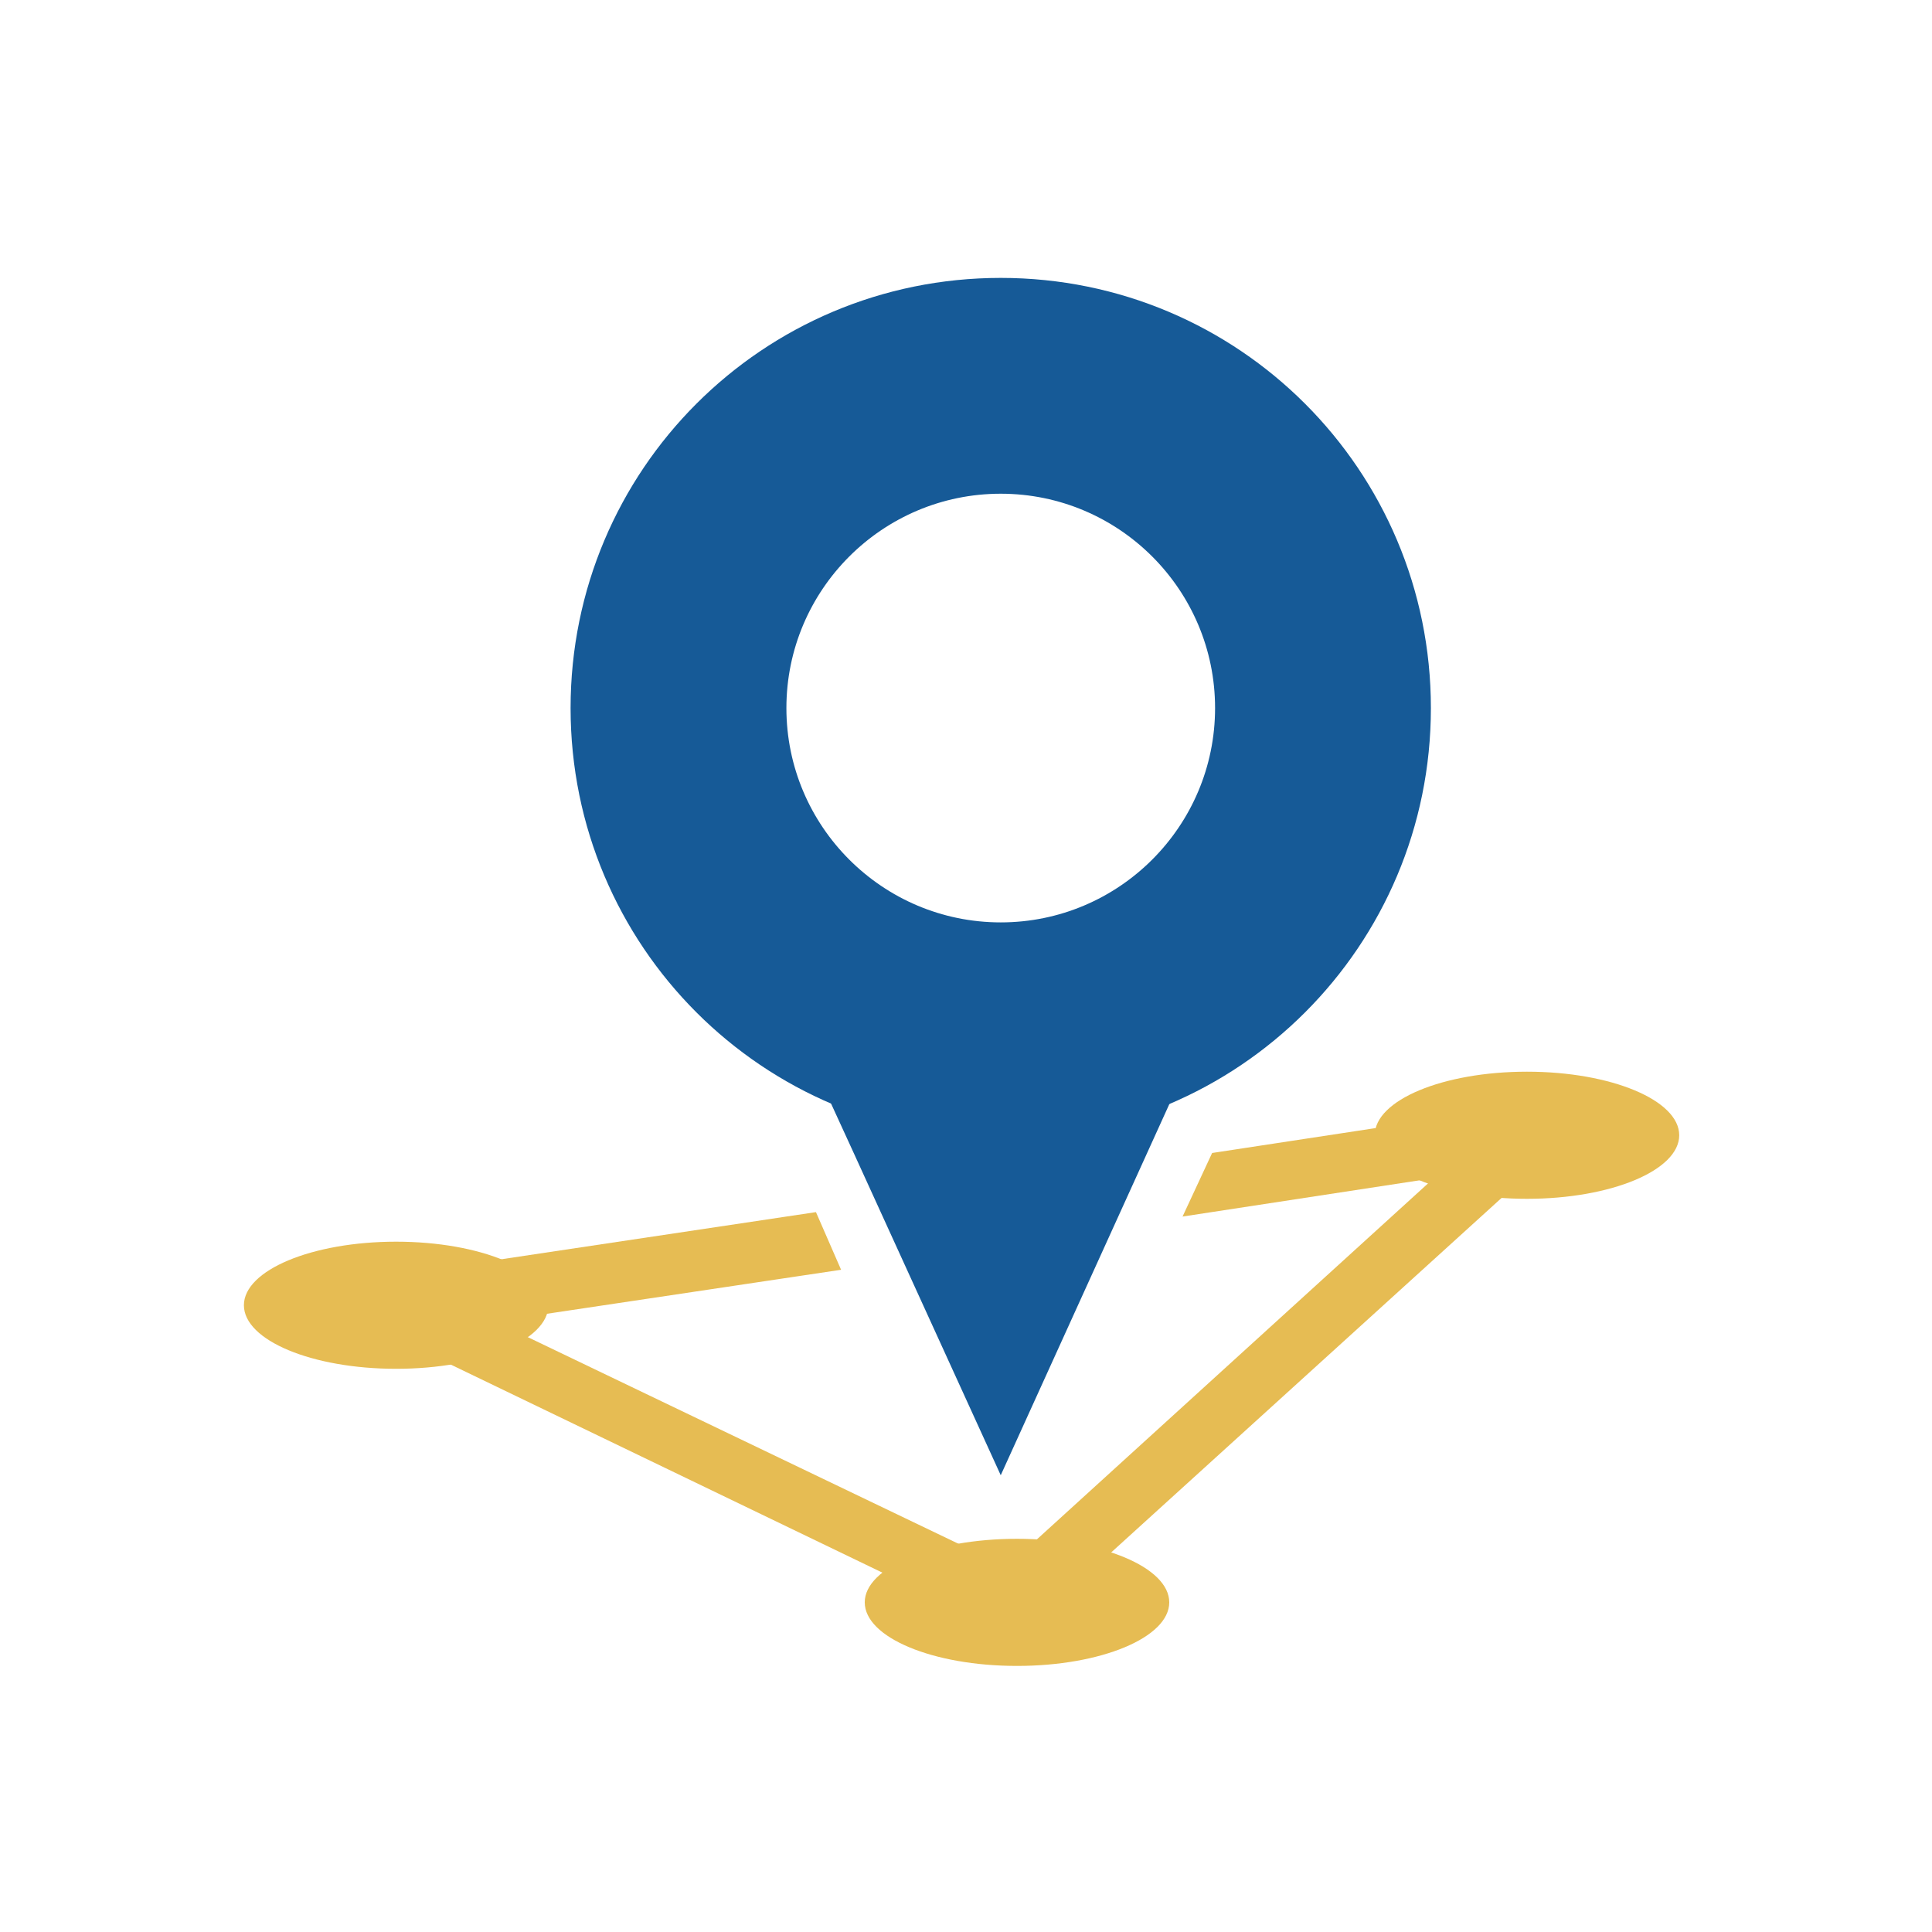 <?xml version="1.0" encoding="utf-8"?>
<!-- Generator: Adobe Illustrator 23.1.1, SVG Export Plug-In . SVG Version: 6.00 Build 0)  -->
<svg version="1.1" xmlns="http://www.w3.org/2000/svg" xmlns:xlink="http://www.w3.org/1999/xlink" x="0px" y="0px"
	 viewBox="0 0 130.7 130.7" style="enable-background:new 0 0 130.7 130.7;" xml:space="preserve">
<style type="text/css">
	.st0{fill:none;stroke:#E6BC53;stroke-width:4;stroke-miterlimit:10;}
	.st1{fill:none;stroke:#165A97;stroke-width:4;stroke-miterlimit:10;}
	.st2{fill:#E6BC53;}
	.st3{fill:none;}
	.st4{fill:#165A97;}
	.st5{fill:#FFFFFF;}
	.st6{fill:#E1B44B;}
	.st7{fill-rule:evenodd;clip-rule:evenodd;fill:#165A97;}
	.st8{fill:#165A97;stroke:#FFFFFF;stroke-width:4;stroke-miterlimit:10;}
	.st9{fill:none;stroke:#FFFFFF;stroke-width:4;stroke-linecap:round;stroke-miterlimit:10;}
	.st10{fill:#FFFFFF;stroke:#E1B44B;stroke-width:4;stroke-miterlimit:10;}
	.st11{fill:#FFFFFF;stroke:#E1B44B;stroke-width:4;stroke-linecap:round;stroke-miterlimit:10;}
	.st12{fill:none;stroke:#165A97;stroke-width:4;stroke-linecap:round;stroke-miterlimit:10;}
	.st13{fill:none;stroke:#E6BC53;stroke-width:4;stroke-linecap:round;stroke-miterlimit:10;}
	.st14{fill:none;stroke:#FFFFFF;stroke-width:4;stroke-linecap:round;stroke-linejoin:round;stroke-miterlimit:10;}
	.st15{fill-rule:evenodd;clip-rule:evenodd;fill:#E6BC53;}
	.st16{fill:#FFFFFF;stroke:#165A97;stroke-width:4;stroke-linecap:round;stroke-miterlimit:10;}
</style>
<g id="Squares">
</g>
<g id="TEXT">
</g>
<g id="Black">
</g>
<g id="Yellow">
	<ellipse class="st2" cx="68.8" cy="108.4" rx="10.3" ry="4.3"/>
	<ellipse class="st2" cx="103.3" cy="76.8" rx="10.3" ry="4.3"/>
	<ellipse class="st2" cx="26.8" cy="88.3" rx="10.3" ry="4.3"/>
</g>
<g id="Blue">
	<polygon class="st3" points="67.7,99.8 67.7,99.8 57.8,78.1 	"/>
	<polygon class="st4" points="67.7,99.8 83.6,64.8 51.7,64.8 57.8,78.1 	"/>
	<g>
		<path class="st2" d="M105.1,75.9c-0.4-0.8-1.2-1.3-2.1-1.1L82,78l-2,4.3l17-2.6L68.1,106L33.5,89.4l23.4-3.5L55.2,82l-28.7,4.3
			c-0.9,0.1-1.5,0.8-1.7,1.7c-0.1,0.9,0.3,1.7,1.1,2.1l41.7,20.1c0.3,0.1,0.6,0.2,0.9,0.2c0.5,0,1-0.2,1.3-0.5l34.8-31.6
			C105.3,77.7,105.5,76.7,105.1,75.9z"/>
	</g>
	<path class="st4" d="M67.7,18.8c-16.1,0-29.1,13-29.1,29.1S51.6,77,67.7,77s29.1-13,29.1-29.1S83.8,18.8,67.7,18.8z M67.7,62.4
		c-8,0-14.5-6.5-14.5-14.5c0-8,6.5-14.5,14.5-14.5c8,0,14.5,6.5,14.5,14.5C82.2,55.9,75.7,62.4,67.7,62.4z"/>
</g>
<g id="Isolation_Mode">
</g>
<g id="art">
</g>
<g id="Layer_1">
</g>
<g id="Layer_3">
</g>
<g id="ICONS">
	<g id="_x31_6_x5F_global_x5F_network_1_">
	</g>
</g>
<g id="Black_Lines">
</g>
<g id="Layer_6">
</g>
<g id="_x3C_Layer_x3E_">
</g>
</svg>
